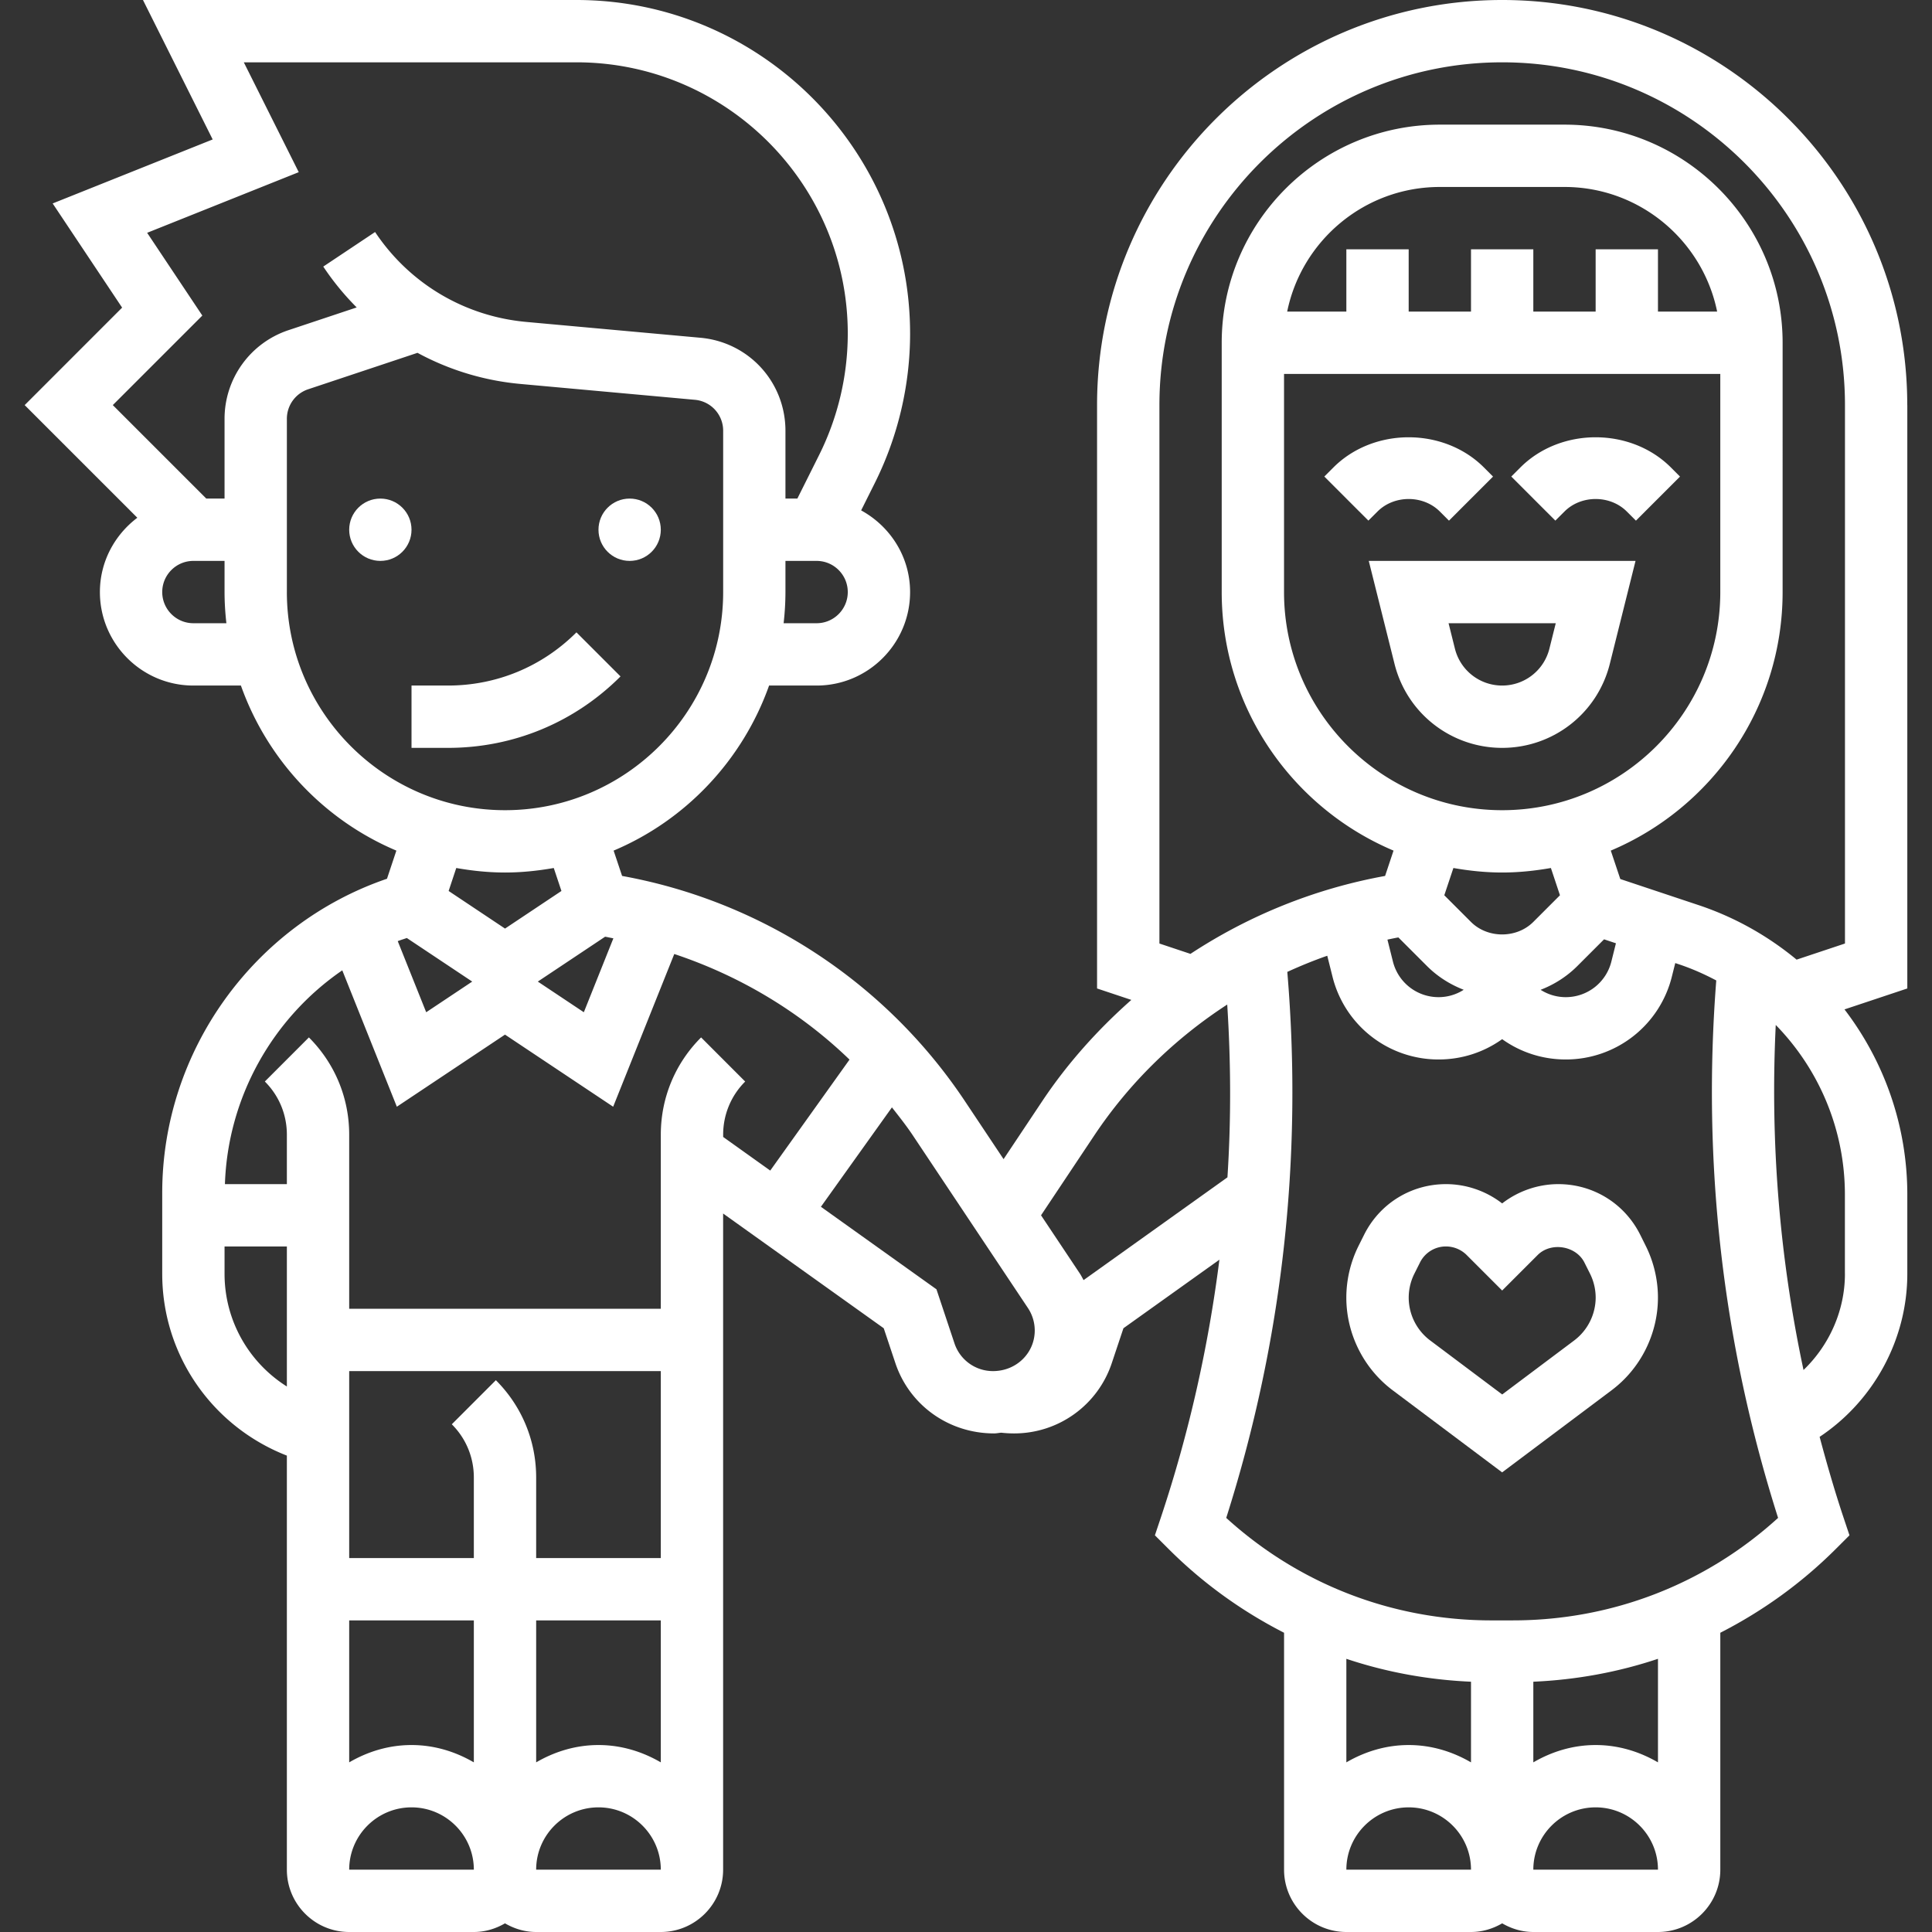 <?xml version="1.0" encoding="UTF-8"?> <svg xmlns="http://www.w3.org/2000/svg" xmlns:xlink="http://www.w3.org/1999/xlink" xmlns:svgjs="http://svgjs.com/svgjs" width="512" height="512" x="0" y="0" viewBox="0 0 512 512" style="enable-background:new 0 0 512 512" xml:space="preserve"><rect x="0" y="0" width="512" height="512" fill="#333333" stroke="none"/> <g> <circle cx="100.798" cy="140.387" r="8.258" fill="#ffffff" data-original="#000000"></circle> <circle cx="166.862" cy="140.387" r="8.258" fill="#ffffff" data-original="#000000"></circle> <path d="M152.766 167.581c-9.092 9.092-21.174 14.097-34.031 14.097h-9.678v16.516h9.678c17.276 0 33.511-6.722 45.708-18.936zM434.671 327.218c-4.137-8.275-12.453-13.411-21.694-13.411-5.376 0-10.661 1.833-14.889 5.112-4.228-3.278-9.505-5.112-14.889-5.112-9.241 0-17.557 5.137-21.694 13.411l-1.47 2.94a30.862 30.862 0 0 0-3.245 13.725c0 9.612 4.591 18.787 12.28 24.551l29.011 21.76 29.011-21.76c7.697-5.764 12.28-14.947 12.28-24.559 0-4.732-1.123-9.48-3.245-13.733zm-17.474 28.003-19.101 14.328-19.101-14.328a14.227 14.227 0 0 1-5.673-11.338c0-2.188.52-4.377 1.503-6.342l1.47-2.932a7.657 7.657 0 0 1 6.904-4.286c2.04 0 4.03.826 5.475 2.263l9.414 9.414 9.414-9.414c3.534-3.526 10.166-2.453 12.395 2.015l1.47 2.932a14.271 14.271 0 0 1 1.503 6.35 14.3 14.3 0 0 1-5.673 11.338zM369.557 175.913c3.27 13.122 15.005 22.28 28.532 22.28s25.261-9.158 28.532-22.28l6.813-27.268h-70.697zm42.735-10.752-1.685 6.747c-1.445 5.756-6.59 9.769-12.519 9.769s-11.074-4.013-12.519-9.769l-1.685-6.747zM365.056 135.556c4.418-4.418 12.098-4.418 16.516 0l2.42 2.42 11.677-11.677-2.42-2.428c-10.661-10.645-29.209-10.653-39.87 0l-2.42 2.42 11.677 11.677zM414.604 135.556c4.418-4.418 12.098-4.418 16.516 0l2.42 2.42 11.677-11.677-2.42-2.428c-10.661-10.645-29.209-10.653-39.87 0l-2.42 2.42 11.677 11.677z" fill="#ffffff" data-original="#000000"></path> <path d="M505.443 107.355C505.443 48.161 457.282 0 398.088 0S290.733 48.161 290.733 107.355v154.599l9.084 3.031c-8.869 7.853-16.879 16.739-23.569 26.764l-10.29 15.434-10.29-15.434c-20.926-31.397-53.81-52.918-90.806-59.615l-2.246-6.714c19.175-8.085 34.197-24.031 41.199-43.743h12.594c13.659 0 24.774-11.115 24.774-24.774 0-9.365-5.285-17.441-12.973-21.644l3.634-7.275c6.103-12.214 9.34-25.889 9.34-39.556C241.185 39.672 201.513 0 152.758 0H37.888l18.473 36.955-42.405 16.962 18.407 27.607L6.54 107.355l29.853 29.853c-5.987 4.525-9.918 11.627-9.918 19.695 0 13.659 11.115 24.774 24.774 24.774h12.594c7.003 19.712 22.024 35.65 41.199 43.743l-2.486 7.457c-35.278 12.049-59.565 45.667-59.565 83.25v21.446c0 21.603 13.329 40.498 33.032 48.178v109.733c0 9.109 7.407 16.516 16.516 16.516h33.032c3.022 0 5.822-.875 8.258-2.296 2.436 1.42 5.236 2.296 8.258 2.296h33.032c9.109 0 16.516-7.408 16.516-16.516v-173.89L234.199 352l3.08 9.224c3.724 11.148 14.113 18.647 26.178 18.647.644 0 1.255-.149 1.891-.19 1.032.116 2.098.19 3.419.19a27.24 27.24 0 0 0 25.873-18.647l3.08-9.224 25.435-18.168c-2.923 23.04-8.019 45.824-15.476 68.203l-1.619 4.839 3.617 3.609c9.117 9.117 19.464 16.516 30.613 22.214v62.786c0 9.109 7.407 16.516 16.516 16.516h33.032c3.022 0 5.822-.875 8.258-2.296 2.436 1.42 5.236 2.296 8.258 2.296h33.032c9.109 0 16.516-7.408 16.516-16.516v-62.786c11.148-5.698 21.496-13.106 30.613-22.214l3.617-3.609-1.619-4.839c-2.345-7.044-4.393-14.138-6.293-21.256 14.295-9.505 23.238-25.79 23.238-43.214V316.59c0-18.226-6.119-35.32-16.648-49.086l16.648-5.549v-154.6zm-380.3 152.774-12.197 8.126-7.54-18.845c.793-.306 1.61-.553 2.411-.826zm35.22-11.892c.735.124 1.453.297 2.188.429l-7.829 19.588-12.197-8.126zm56.048-83.076h-8.745a73.68 73.68 0 0 0 .487-8.258v-8.258h8.258c4.558 0 8.258 3.708 8.258 8.258s-3.7 8.258-8.258 8.258zM53.62 83.629 38.995 61.696l40.175-16.07-14.559-29.11h88.147c39.655 0 71.911 32.256 71.911 71.911a72.22 72.22 0 0 1-7.597 32.165l-5.764 11.537h-3.155v-17.945c0-12.899-9.687-23.511-22.536-24.675l-46.163-4.195c-16.343-1.486-30.943-10.166-40.052-23.825l-13.733 9.158a70.923 70.923 0 0 0 8.861 10.826l-18.085 6.028a24.75 24.75 0 0 0-16.937 23.502v21.124h-4.839l-24.774-24.774zm-2.37 81.532c-4.558 0-8.258-3.708-8.258-8.258s3.7-8.258 8.258-8.258h8.258v8.258c0 2.791.182 5.541.487 8.258zm24.774-8.258v-45.907a8.24 8.24 0 0 1 5.649-7.837l28.969-9.654a70.613 70.613 0 0 0 27.326 8.25l46.163 4.195a8.217 8.217 0 0 1 7.515 8.225v42.727c0 31.876-25.939 57.806-57.806 57.806s-57.816-25.929-57.816-57.805zm57.806 74.323c4.418 0 8.712-.462 12.924-1.197l2.031 6.086-14.947 9.967-14.947-9.967 2.023-6.086c4.204.734 8.506 1.197 12.916 1.197zM59.508 337.565v-7.242h16.516v37.112c-10.067-6.335-16.516-17.458-16.516-29.87zm66.064 129.478c-4.881-2.841-10.471-4.591-16.516-4.591s-11.636 1.751-16.516 4.591v-37.624h33.032zm16.516-37.624h33.032v37.624c-4.881-2.841-10.471-4.591-16.516-4.591s-11.636 1.751-16.516 4.591zm33.032-16.516h-33.032v-21.355c0-9.745-3.79-18.894-10.678-25.782l-11.677 11.685c3.766 3.757 5.838 8.77 5.838 14.097v21.355H92.54v-49.548h82.581zm-82.58 82.581c0-9.109 7.407-16.516 16.516-16.516 9.076 0 16.467 7.366 16.516 16.434v.083H92.54zm49.548 0c0-9.109 7.407-16.516 16.516-16.516 9.076 0 16.467 7.366 16.516 16.434v.083h-33.032zm43.71-220.557c-6.887 6.879-10.678 16.037-10.678 25.782v46.13H92.54v-46.13c0-9.745-3.79-18.894-10.678-25.782l-11.677 11.685c3.766 3.757 5.838 8.77 5.838 14.097v13.097H59.607c.76-23.032 12.66-43.999 31.1-56.659l14.46 36.146 28.664-19.109 28.664 19.109 16.194-40.473c17.383 5.789 33.288 15.286 46.443 27.987l-21.009 29.407-12.478-8.91v-.586a19.802 19.802 0 0 1 5.838-14.096zm77.353 88.428a10.737 10.737 0 0 1-10.207-7.358l-4.773-14.319-30.621-21.868 18.82-26.343c1.908 2.436 3.832 4.856 5.558 7.449l30.48 45.717a10.75 10.75 0 0 1 1.809 5.971c0 5.928-4.822 10.751-11.066 10.751zm24.007-24.114c-.33-.595-.628-1.206-1.008-1.775l-10.265-15.401 14.105-21.157c9.332-13.997 21.405-25.707 35.237-34.692.983 15.327 1.04 30.604.058 45.791zm102.672 106.43v21.372c-4.881-2.841-10.471-4.591-16.516-4.591s-11.636 1.751-16.516 4.591v-27.442c10.57 3.535 21.653 5.566 33.032 6.07zm-33.032 49.813c0-9.109 7.407-16.516 16.516-16.516s16.516 7.408 16.516 16.516zm49.548 0c0-9.109 7.407-16.516 16.516-16.516s16.516 7.408 16.516 16.516zm33.033-28.441c-4.88-2.841-10.471-4.591-16.516-4.591s-11.636 1.751-16.516 4.591v-21.372c11.38-.504 22.47-2.535 33.032-6.07zm-38.458-37.624h-5.665c-26.244 0-51.01-9.612-70.293-27.161 14.947-46.98 20.315-95.612 16.186-144.698 3.46-1.577 6.978-3.022 10.587-4.278l1.387 5.533a28.927 28.927 0 0 0 28.119 21.958c6.128 0 11.966-1.891 16.846-5.384 4.881 3.493 10.719 5.384 16.846 5.384a28.943 28.943 0 0 0 28.127-21.958l.9-3.592.966.322c3.46 1.156 6.755 2.618 9.901 4.286-3.766 48.351 1.685 96.215 16.384 142.427-19.281 17.549-44.047 27.161-70.291 27.161zM340.282 99.097h115.613v57.806c0 31.876-25.939 57.806-57.806 57.806s-57.806-25.93-57.806-57.806V99.097zm82.58-33.032v16.516h-16.516V66.065H389.83v16.516h-16.516V66.065h-16.516v16.516h-15.682c3.84-18.82 20.513-33.032 40.456-33.032h33.032c19.943 0 36.625 14.212 40.456 33.032h-15.682V66.065zM418.023 256l7.069-7.069 3.146 1.049-1.206 4.831a12.447 12.447 0 0 1-12.098 9.447 12.37 12.37 0 0 1-6.656-1.949c3.601-1.395 6.929-3.493 9.745-6.309zm-19.935-24.774c4.41 0 8.712-.462 12.916-1.197l2.403 7.226-7.069 7.069c-4.418 4.418-12.098 4.418-16.516 0l-7.069-7.069 2.411-7.226c4.212.734 8.514 1.197 12.924 1.197zm-27.507 17.201 7.573 7.573c2.816 2.816 6.144 4.905 9.745 6.301a12.308 12.308 0 0 1-6.656 1.957 12.463 12.463 0 0 1-12.106-9.447l-1.453-5.805c.964-.199 1.922-.405 2.897-.579zm118.346 89.138c0 9.736-4.129 18.919-10.975 25.501-6.392-30.01-8.861-60.598-7.358-91.442 11.479 11.751 18.325 27.731 18.325 44.965v20.975h.008zm0-87.519-12.808 4.269c-7.54-6.235-16.268-11.206-25.963-14.443l-20.761-6.92-2.519-7.531c26.723-11.272 45.535-37.739 45.535-68.517V90.839c0-31.876-25.939-57.806-57.806-57.806h-33.032c-31.868 0-57.806 25.93-57.806 57.806v66.064c0 30.778 18.804 57.237 45.535 68.517l-2.238 6.714c-18.564 3.361-36.079 10.463-51.58 20.653l-8.225-2.742v-142.69c0-50.085 40.754-90.839 90.839-90.839s90.839 40.754 90.839 90.839v142.691z" fill="#ffffff" data-original="#000000"></path> </g> </svg> 
